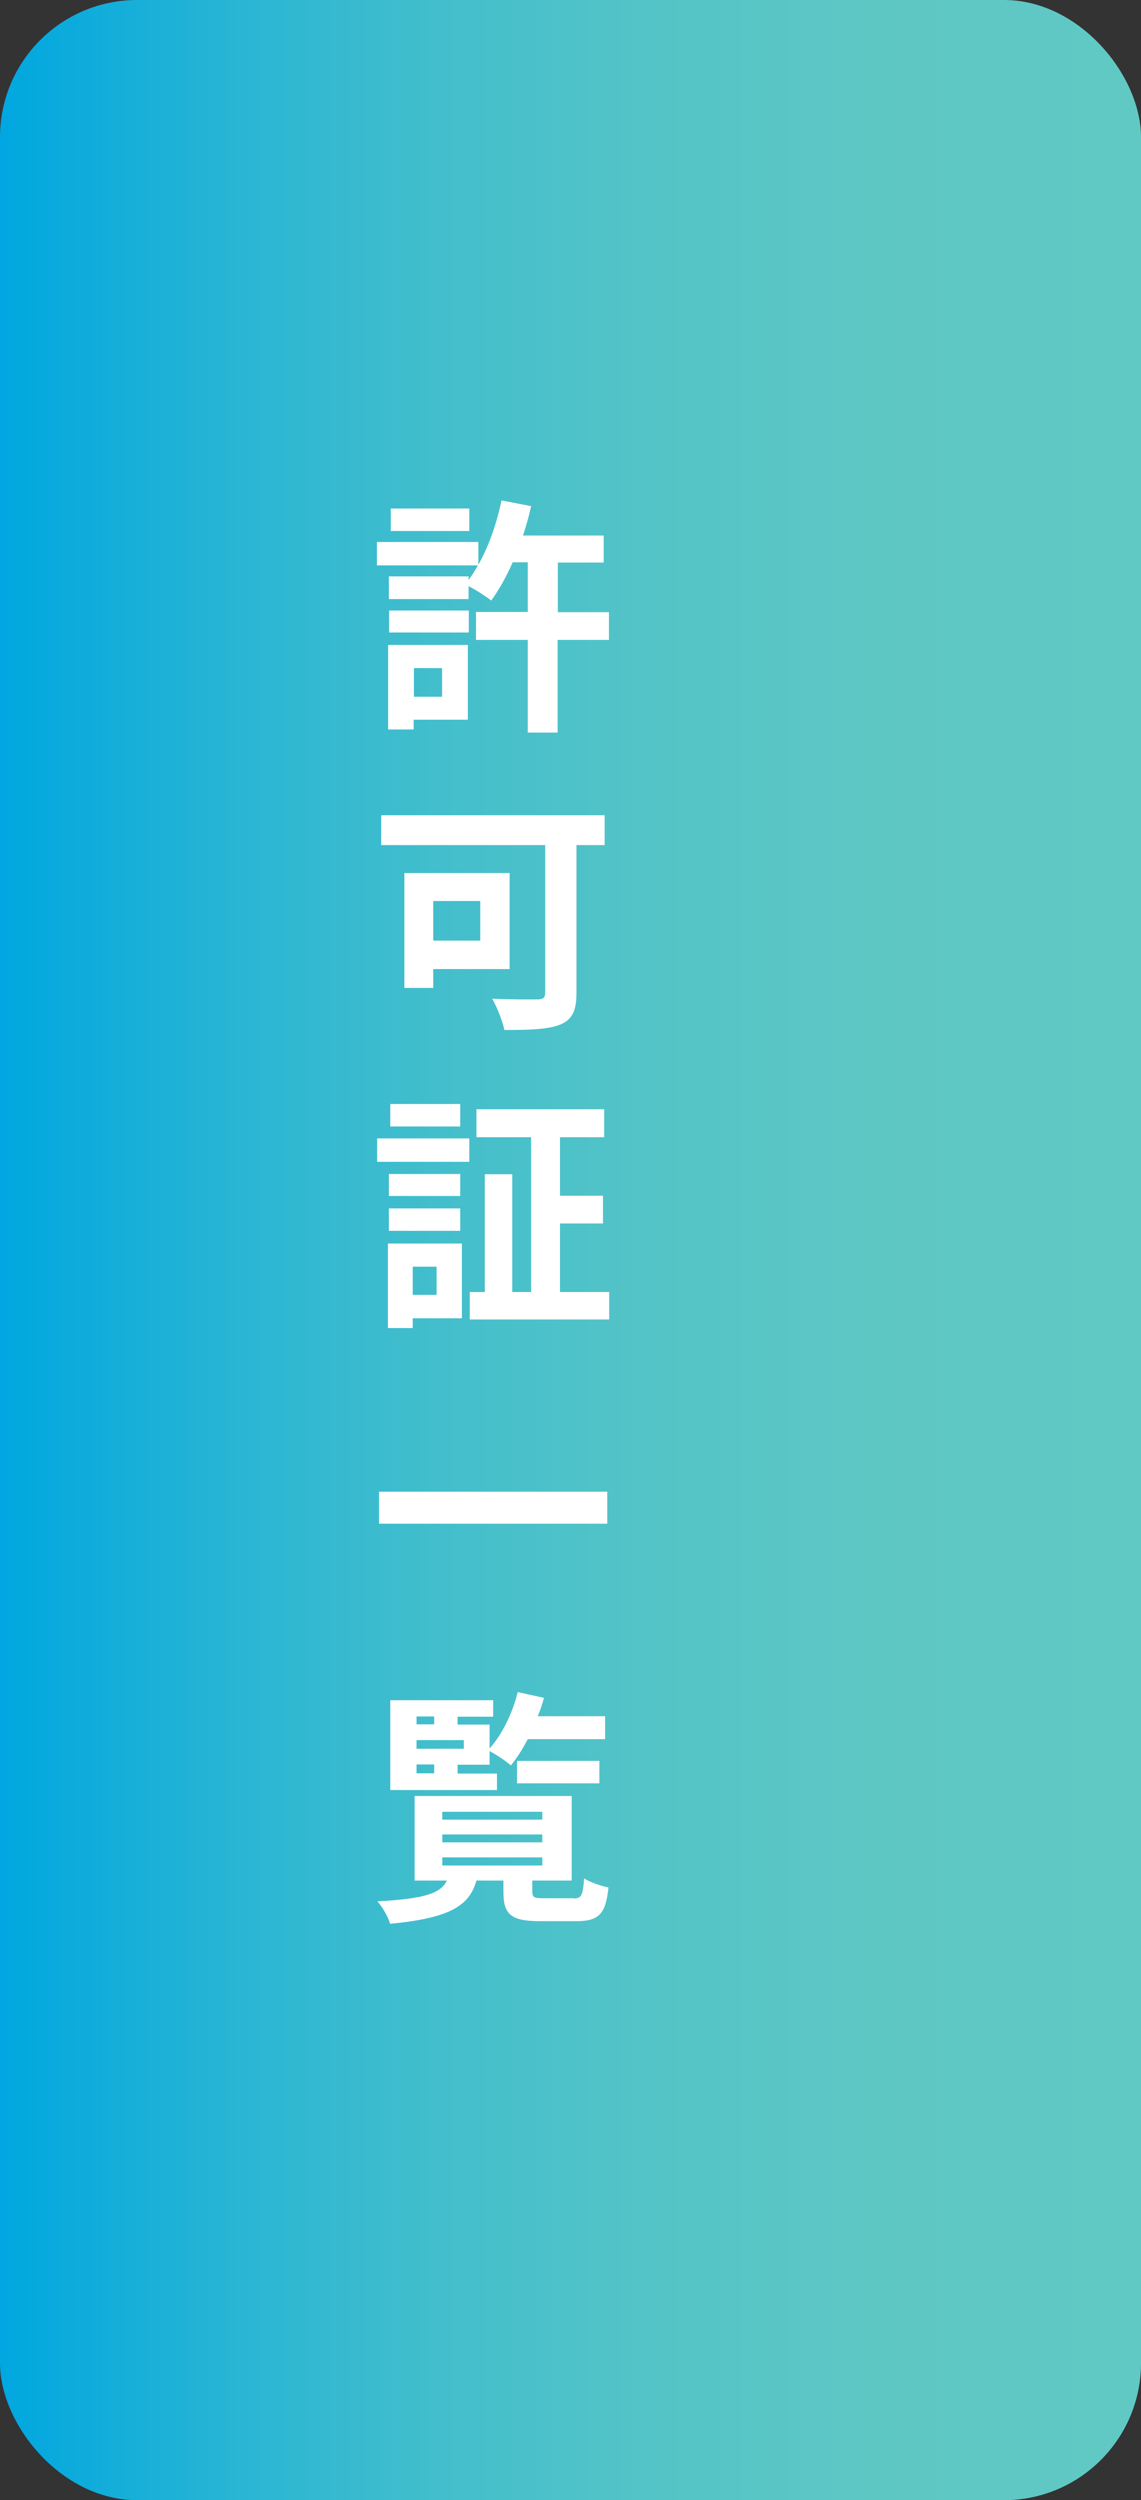 <?xml version="1.0" encoding="UTF-8"?><svg id="_レイヤー_2" xmlns="http://www.w3.org/2000/svg" xmlns:xlink="http://www.w3.org/1999/xlink" viewBox="0 0 47.8 104.67"><rect x="0" y="0" width="47.8" height="104.67" fill="#333333" stroke="none"/><defs><style>.cls-1{fill:url(#_名称未設定グラデーション_33);}.cls-1,.cls-2{stroke-width:0px;}.cls-2{fill:#fff;}</style><linearGradient id="_名称未設定グラデーション_33" x1="47.8" y1="52.33" x2="0" y2="52.33" gradientUnits="userSpaceOnUse"><stop offset="0" stop-color="#61c9c4"/><stop offset=".24" stop-color="#5dc7c4"/><stop offset=".44" stop-color="#53c4c7"/><stop offset=".62" stop-color="#42becc"/><stop offset=".78" stop-color="#2bb6d3"/><stop offset=".94" stop-color="#0cabdc"/><stop offset="1" stop-color="#00a7e0"/></linearGradient></defs><g id="_レイヤー_1-2"><rect class="cls-1" width="47.8" height="104.67" rx="5.74" ry="5.74"/><path class="cls-2" d="m25.5,26.79h-2.14v3.88h-1.25v-3.88h-2.17v-1.17h2.17v-2.08h-.63c-.27.61-.58,1.16-.9,1.6-.21-.16-.63-.44-.95-.6v.54h-3.34v-.95h3.34v.15c.14-.19.27-.39.39-.61h-4.23v-.98h4.25v.95c.44-.77.77-1.74.97-2.69l1.24.24c-.09.42-.21.83-.34,1.23h3.38v1.13h-1.92v2.08h2.14v1.17Zm-5.9,3.34h-2.27v.41h-1.07v-3.54h3.34v3.14Zm-3.3-4.57h3.34v.92h-3.34v-.92Zm3.36-3.33h-3.29v-.94h3.29v.94Zm-2.32,5.74v1.2h1.18v-1.2h-1.18Z"/><path class="cls-2" d="m25.35,35.38h-1.2v6.19c0,.75-.18,1.11-.67,1.32-.52.21-1.29.23-2.35.23-.07-.36-.32-.98-.51-1.31.74.04,1.64.03,1.89.03s.33-.07.33-.29v-6.17h-6.87v-1.25h9.36v1.25Zm-7.2,5.19v.79h-1.21v-4.81h4.41v4.02h-3.2Zm0-2.85v1.66h1.97v-1.66h-1.97Z"/><path class="cls-2" d="m15.8,47.66h3.86v.98h-3.86v-.98Zm3.55,7.53h-2.06v.41h-1.04v-3.54h3.1v3.14Zm-.07-5.12h-2.99v-.92h2.99v.92Zm-2.99.52h2.99v.94h-2.99v-.94Zm2.99-3.43h-2.93v-.94h2.93v.94Zm-1.99,5.87v1.18h1v-1.18h-1Zm8.23,1.06v1.15h-5.84v-1.15h.63v-4.93h1.15v4.93h.79v-6.48h-2.29v-1.17h5.35v1.17h-1.85v2.45h1.8v1.16h-1.8v2.87h2.05Z"/><path class="cls-2" d="m25.44,62.45v1.34h-9.56v-1.34h9.56Z"/><path class="cls-2" d="m24.03,79.48c.32,0,.39-.11.44-.84.24.16.72.32,1.02.38-.11,1.12-.42,1.41-1.34,1.41h-1.52c-1.24,0-1.54-.29-1.54-1.23v-.47h-1.13c-.3,1.05-1.09,1.57-3.62,1.81-.07-.27-.32-.71-.53-.94,2.02-.11,2.65-.34,2.91-.87h-1.35v-3.54h6.58v3.54h-1.65v.46c0,.25.07.28.5.28h1.24Zm-3.2-4.54h-4.48v-3.76h4.31v.69h-1.49v.33h1.34v1c.53-.59.96-1.48,1.18-2.36l1.1.24c-.07.26-.16.52-.26.77h2.82v.96h-3.24c-.22.42-.46.8-.71,1.1-.2-.18-.62-.46-.89-.6v.57h-1.34v.37h1.65v.7Zm-3.38-3.08v.33h.74v-.33h-.74Zm1.98.99h-1.98v.36h1.98v-.36Zm-1.98,1.39h.74v-.37h-.74v.37Zm1.08,1.94h4.19v-.33h-4.19v.33Zm0,.95h4.19v-.33h-4.19v.33Zm0,.97h4.19v-.34h-4.19v.34Zm3.13-3.44v-.94h3.45v.94h-3.45Z"/></g></svg>